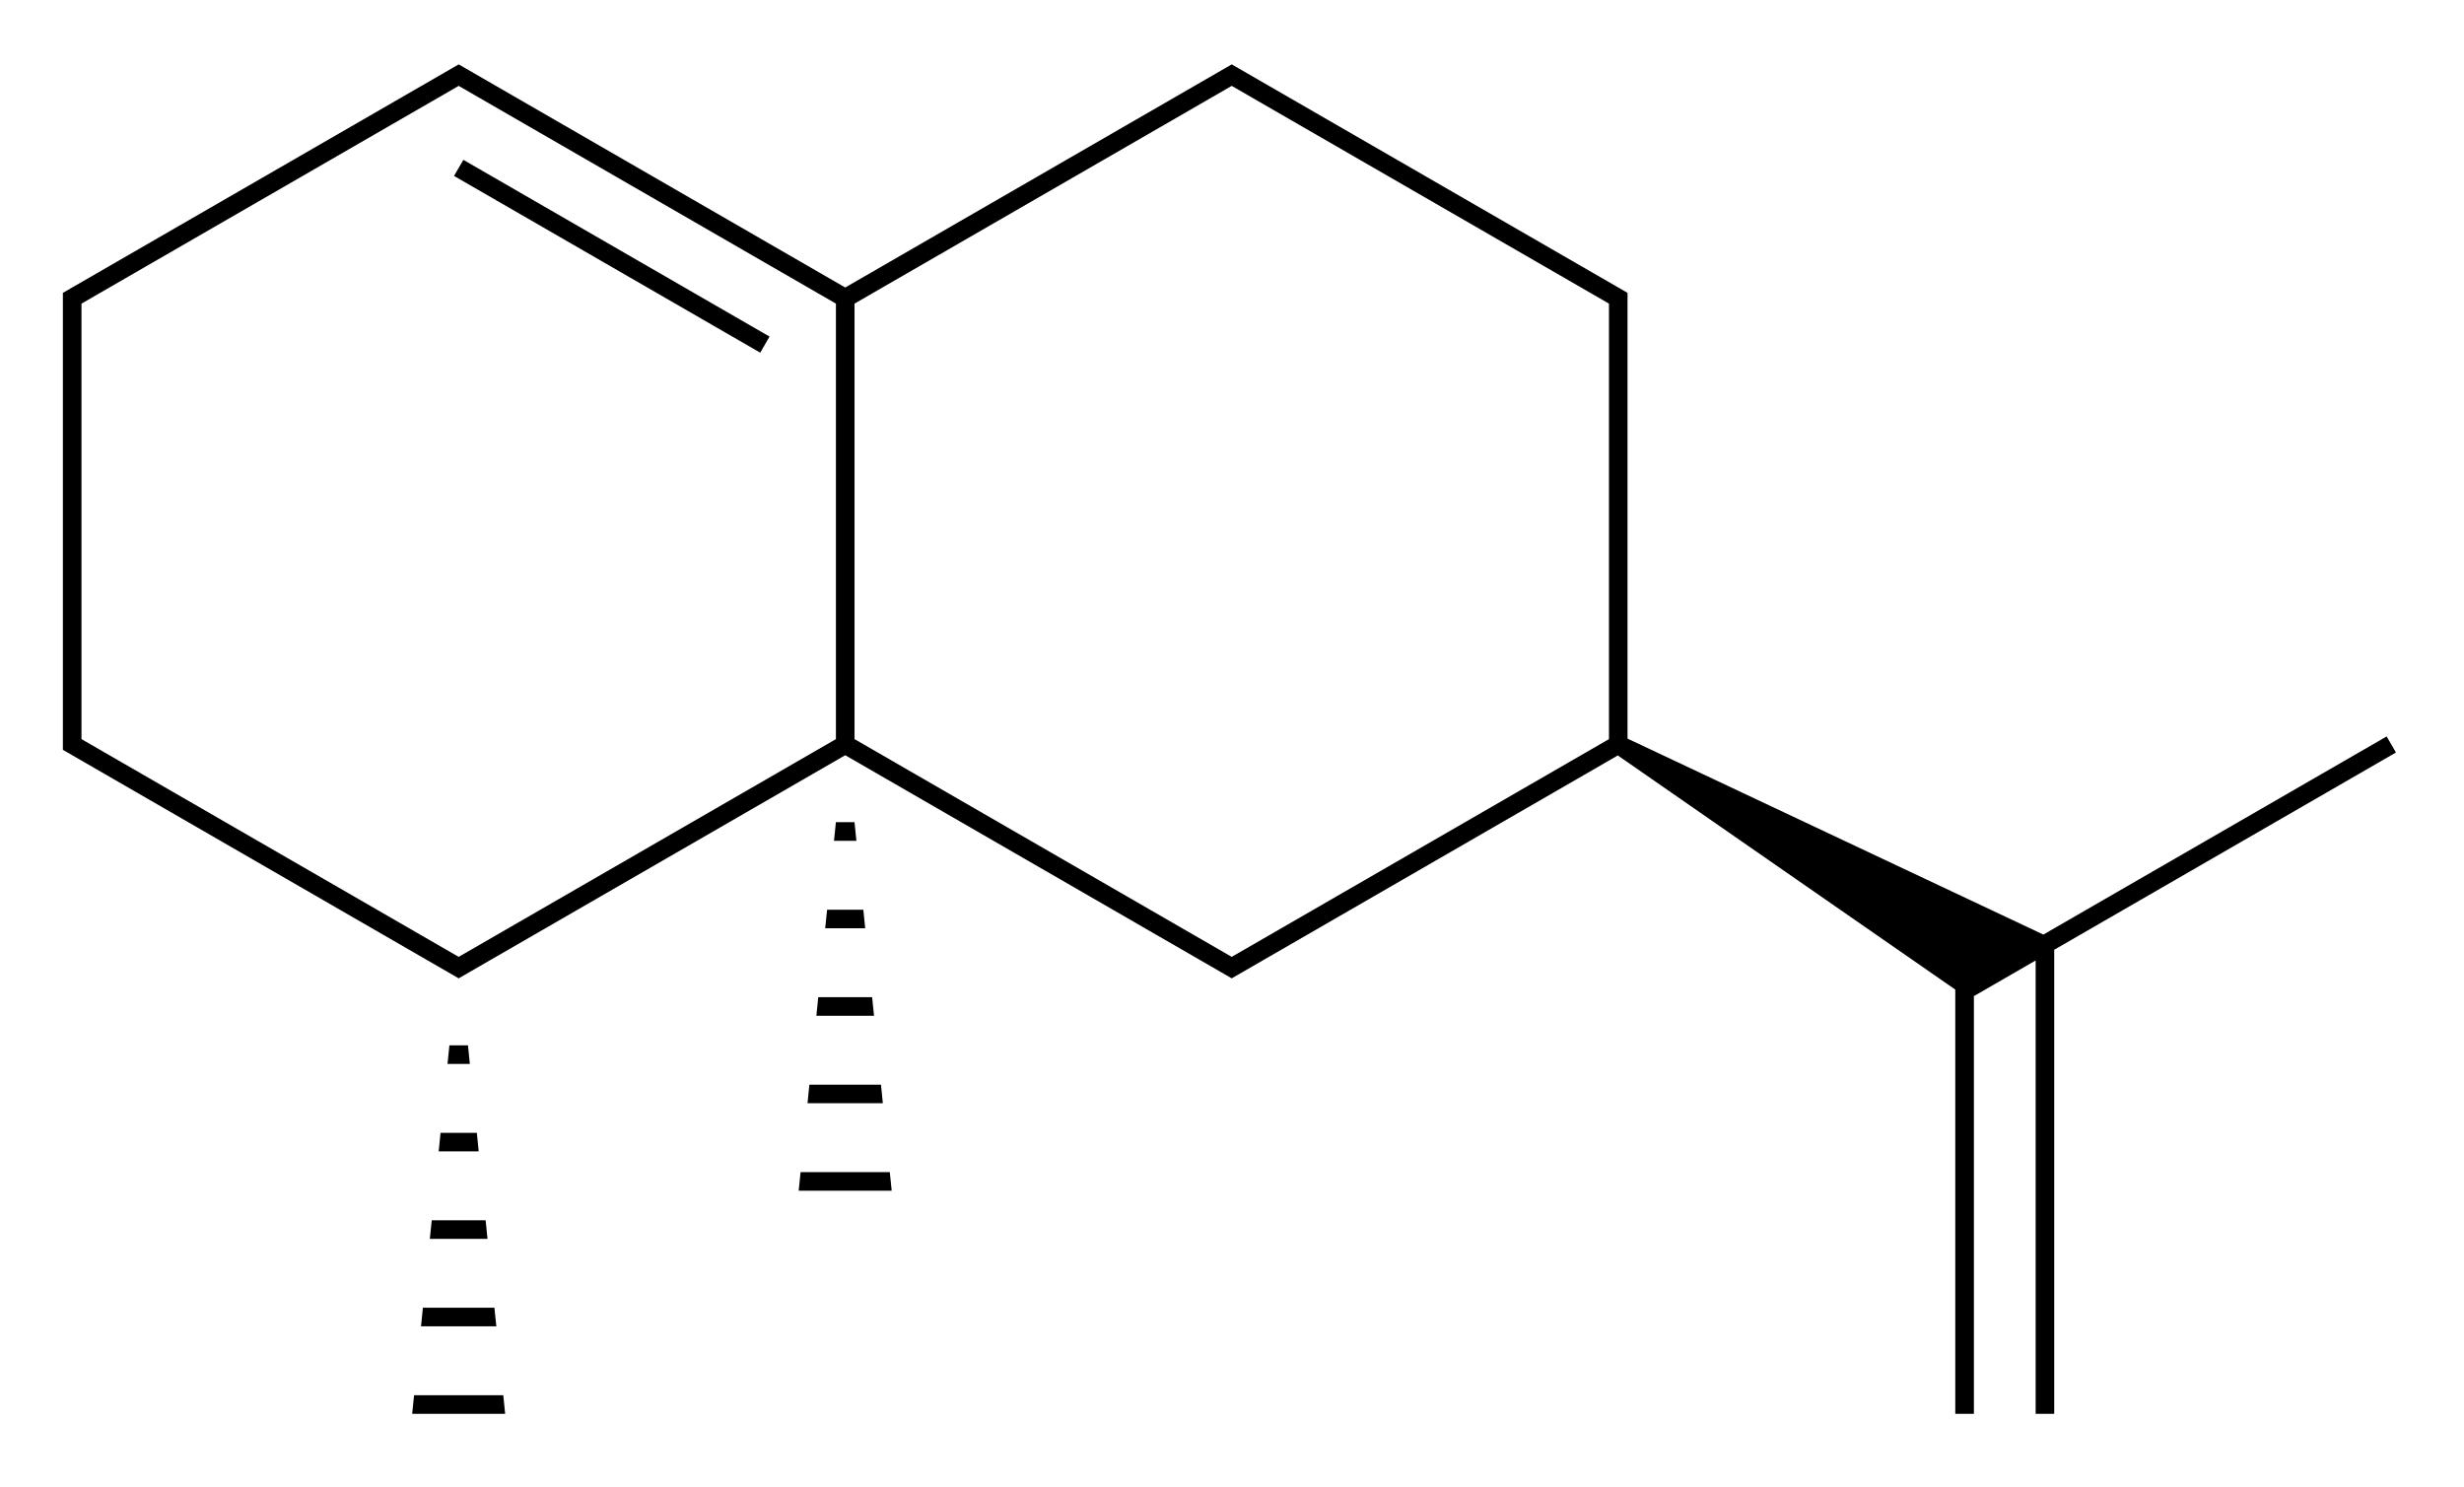 <?xml version="1.0" encoding="UTF-8"?>
<svg width="106px" height="64px" version="1.1" viewBox="0 0 106 64" xmlns="http://www.w3.org/2000/svg">
  <path d="m19.732 2.771-17.027 9.83v19.662l17.027 9.832 16.629-9.6 16.627 9.6 16.609-9.59 14.518 10.074v18.254h0.801v-17.973l2.656-1.533v19.506h0.799v-19.967l14.701-8.488-0.4-0.691-14.768 8.525-17.889-8.432v-19.18l-17.027-9.83-16.627 9.6-16.629-9.6zm0 0.924 16.229 9.369v18.738l-16.229 9.369-16.227-9.369v-18.738l16.227-9.369zm33.256 0 16.229 9.369v18.738l-16.229 9.369-16.227-9.369v-18.738l16.227-9.369zm-33.055 3.182-0.4 0.693 13.172 7.605 0.4-0.693-13.172-7.605zm16.027 28.5-0.082 0.801h0.963l-0.08-0.801h-0.801zm-0.379 3.766-0.082 0.799h1.721l-0.08-0.799h-1.559zm-0.381 3.764-0.08 0.799h2.48l-0.082-0.799h-2.318zm-15.867 2.072-0.082 0.799h0.961l-0.08-0.799h-0.799zm15.486 1.691-0.08 0.799h3.24l-0.08-0.799h-3.08zm-15.867 2.072-0.08 0.799h1.721l-0.08-0.799h-1.561zm15.488 1.691-0.08 0.799h4l-0.082-0.799h-3.838zm-15.867 2.072-0.082 0.801h2.482l-0.082-0.801h-2.318zm-0.381 3.764-0.08 0.799h3.24l-0.082-0.799h-3.078zm-0.379 3.764-0.082 0.801h4l-0.08-0.801h-3.838z" stroke-width=".067"/>
</svg>

